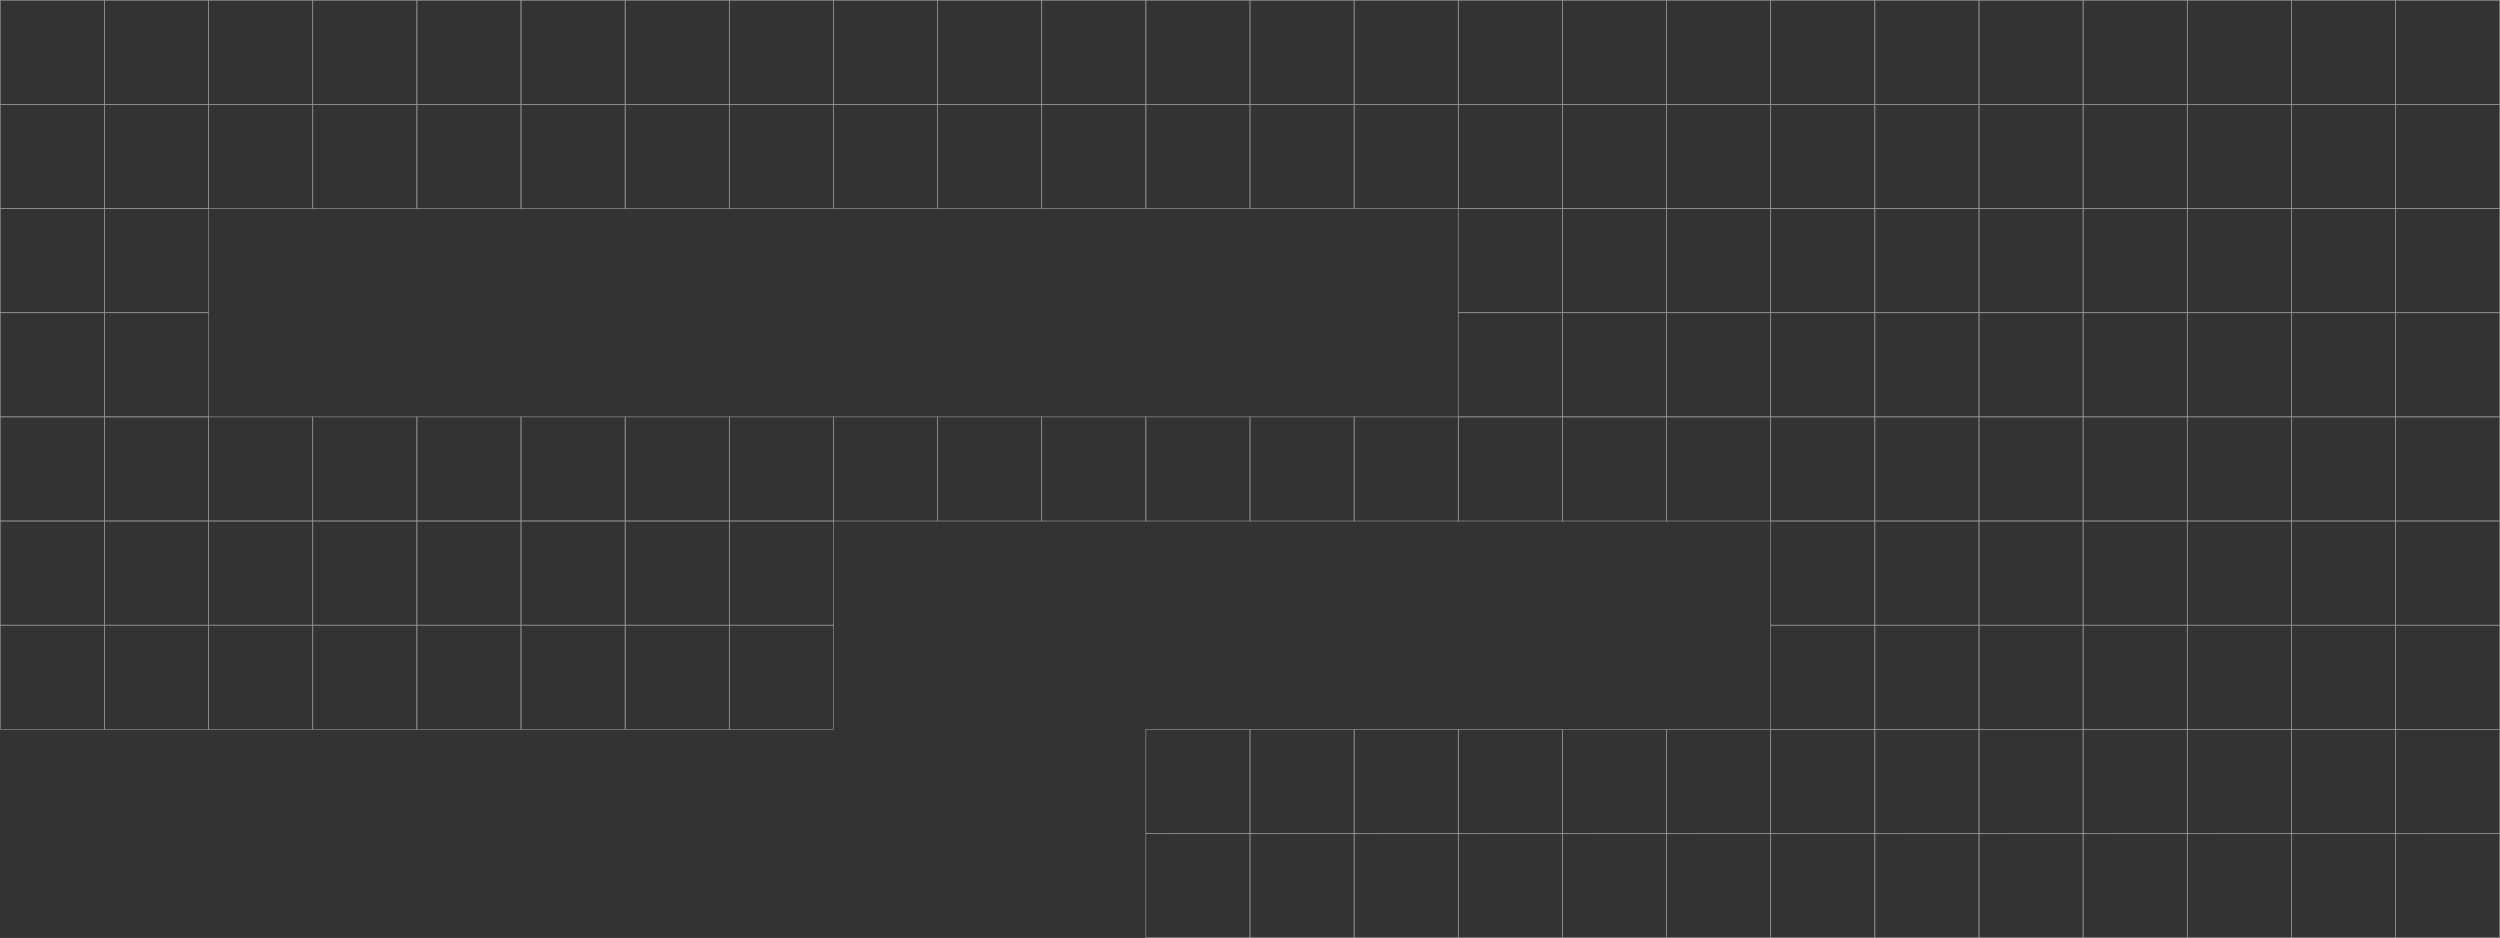 <svg xmlns="http://www.w3.org/2000/svg" width="1920.5" height="720.5" viewBox="0 0 1920.5 720.5">
  <rect x="0" y="0" width="1920.5" height="720.5" fill="#333333" stroke="none"/>
  <g id="Group_1221" data-name="Group 1221" transform="translate(15102.25 1417.25)">
    <path id="Rectangle_3206" data-name="Rectangle 3206" d="M-.25-.25h80.5v80.5H-.25Zm80,.5H.25v79.5h79.5Z" transform="translate(-15102 -1097)" fill="#949494"/>
    <path id="Rectangle_3207" data-name="Rectangle 3207" d="M-.25-.25h80.5v80.5H-.25Zm80,.5H.25v79.5h79.5Z" transform="translate(-15022 -1097)" fill="#949494"/>
    <path id="Rectangle_3208" data-name="Rectangle 3208" d="M-.25-.25h80.5v80.5H-.25Zm80,.5H.25v79.5h79.5Z" transform="translate(-14942 -1097)" fill="#949494"/>
    <path id="Rectangle_3209" data-name="Rectangle 3209" d="M-.25-.25h80.5v80.5H-.25Zm80,.5H.25v79.5h79.5Z" transform="translate(-14862 -1097)" fill="#949494"/>
    <path id="Rectangle_3210" data-name="Rectangle 3210" d="M-.25-.25h80.5v80.5H-.25Zm80,.5H.25v79.5h79.5Z" transform="translate(-14782 -1097)" fill="#949494"/>
    <path id="Rectangle_3211" data-name="Rectangle 3211" d="M-.25-.25h80.5v80.5H-.25Zm80,.5H.25v79.5h79.5Z" transform="translate(-14702 -1097)" fill="#949494"/>
    <path id="Rectangle_3212" data-name="Rectangle 3212" d="M-.25-.25h80.5v80.5H-.25Zm80,.5H.25v79.5h79.5Z" transform="translate(-14622 -1097)" fill="#949494"/>
    <path id="Rectangle_3213" data-name="Rectangle 3213" d="M-.25-.25h80.5v80.5H-.25Zm80,.5H.25v79.5h79.5Z" transform="translate(-14542 -1097)" fill="#949494"/>
    <path id="Rectangle_3214" data-name="Rectangle 3214" d="M-.25-.25h80.5v80.5H-.25Zm80,.5H.25v79.5h79.5Z" transform="translate(-14462 -1097)" fill="#949494"/>
    <path id="Rectangle_3308" data-name="Rectangle 3308" d="M-.25-.25h80.5v80.5H-.25Zm80,.5H.25v79.5h79.5Z" transform="translate(-13502 -1097)" fill="#949494"/>
    <path id="Rectangle_3255" data-name="Rectangle 3255" d="M-.25-.25h80.5v80.5H-.25Zm80,.5H.25v79.5h79.5Z" transform="translate(-13982 -1097)" fill="#949494"/>
    <path id="Rectangle_3215" data-name="Rectangle 3215" d="M-.25-.25h80.5v80.5H-.25Zm80,.5H.25v79.5h79.5Z" transform="translate(-14222 -1097)" fill="#949494"/>
    <path id="Rectangle_3316" data-name="Rectangle 3316" d="M-.25-.25h80.5v80.5H-.25Zm80,.5H.25v79.5h79.5Z" transform="translate(-13422 -1097)" fill="#949494"/>
    <path id="Rectangle_3261" data-name="Rectangle 3261" d="M-.25-.25h80.5v80.5H-.25Zm80,.5H.25v79.5h79.5Z" transform="translate(-13902 -1097)" fill="#949494"/>
    <path id="Rectangle_3284" data-name="Rectangle 3284" d="M-.25-.25h80.5v80.5H-.25Zm80,.5H.25v79.5h79.5Z" transform="translate(-13662 -1097)" fill="#949494"/>
    <path id="Rectangle_3247" data-name="Rectangle 3247" d="M-.25-.25h80.5v80.5H-.25Zm80,.5H.25v79.5h79.5Z" transform="translate(-14142 -1097)" fill="#949494"/>
    <path id="Rectangle_3216" data-name="Rectangle 3216" d="M-.25-.25h80.5v80.5H-.25Zm80,.5H.25v79.5h79.5Z" transform="translate(-14382 -1097)" fill="#949494"/>
    <path id="Rectangle_3326" data-name="Rectangle 3326" d="M-.25-.25h80.5v80.5H-.25Zm80,.5H.25v79.5h79.5Z" transform="translate(-13342 -1097)" fill="#949494"/>
    <path id="Rectangle_3268" data-name="Rectangle 3268" d="M-.25-.25h80.5v80.5H-.25Zm80,.5H.25v79.5h79.5Z" transform="translate(-13822 -1097)" fill="#949494"/>
    <path id="Rectangle_3299" data-name="Rectangle 3299" d="M-.25-.25h80.5v80.5H-.25Zm80,.5H.25v79.5h79.5Z" transform="translate(-13582 -1097)" fill="#949494"/>
    <path id="Rectangle_3251" data-name="Rectangle 3251" d="M-.25-.25h80.5v80.5H-.25Zm80,.5H.25v79.5h79.5Z" transform="translate(-14062 -1097)" fill="#949494"/>
    <path id="Rectangle_3217" data-name="Rectangle 3217" d="M-.25-.25h80.5v80.5H-.25Zm80,.5H.25v79.5h79.5Z" transform="translate(-14302 -1097)" fill="#949494"/>
    <path id="Rectangle_3335" data-name="Rectangle 3335" d="M-.25-.25h80.5v80.5H-.25Zm80,.5H.25v79.5h79.5Z" transform="translate(-13262 -1097)" fill="#949494"/>
    <path id="Rectangle_3275" data-name="Rectangle 3275" d="M-.25-.25h80.5v80.5H-.25Zm80,.5H.25v79.5h79.5Z" transform="translate(-13742 -1097)" fill="#949494"/>
    <path id="Rectangle_3190" data-name="Rectangle 3190" d="M-.25-.25h80.5v80.5H-.25Zm80,.5H.25v79.5h79.5Z" transform="translate(-15102 -1177)" fill="#949494"/>
    <path id="Rectangle_3191" data-name="Rectangle 3191" d="M-.25-.25h80.5v80.5H-.25Zm80,.5H.25v79.5h79.5Z" transform="translate(-15022 -1177)" fill="#949494"/>
    <path id="Rectangle_3262" data-name="Rectangle 3262" d="M-.25-.25h80.5v80.5H-.25Zm80,.5H.25v79.5h79.5Z" transform="translate(-13902 -1177)" fill="#949494"/>
    <path id="Rectangle_3269" data-name="Rectangle 3269" d="M-.25-.25h80.5v80.5H-.25Zm80,.5H.25v79.5h79.5Z" transform="translate(-13822.001 -1177)" fill="#949494"/>
    <path id="Rectangle_3309" data-name="Rectangle 3309" d="M-.25-.25h80.5v80.5H-.25Zm80,.5H.25v79.5h79.5Z" transform="translate(-13502 -1177)" fill="#949494"/>
    <path id="Rectangle_3276" data-name="Rectangle 3276" d="M-.25-.25h80.5v80.5H-.25Zm80,.5H.25v79.5h79.5Z" transform="translate(-13742 -1177)" fill="#949494"/>
    <path id="Rectangle_3317" data-name="Rectangle 3317" d="M-.25-.25h80.5v80.5H-.25Zm80,.5H.25v79.5h79.5Z" transform="translate(-13422 -1177)" fill="#949494"/>
    <path id="Rectangle_3285" data-name="Rectangle 3285" d="M-.25-.25h80.5v80.5H-.25Zm80,.5H.25v79.5h79.5Z" transform="translate(-13662 -1177)" fill="#949494"/>
    <path id="Rectangle_3327" data-name="Rectangle 3327" d="M-.25-.25h80.5v80.5H-.25Zm80,.5H.25v79.5h79.5Z" transform="translate(-13342 -1177)" fill="#949494"/>
    <path id="Rectangle_3256" data-name="Rectangle 3256" d="M-.25-.25h80.5v80.5H-.25Zm80,.5H.25v79.5h79.5Z" transform="translate(-13982 -1177)" fill="#949494"/>
    <path id="Rectangle_3300" data-name="Rectangle 3300" d="M-.25-.25h80.5v80.5H-.25Zm80,.5H.25v79.5h79.5Z" transform="translate(-13582 -1177)" fill="#949494"/>
    <path id="Rectangle_3336" data-name="Rectangle 3336" d="M-.25-.25h80.5v80.5H-.25Zm80,.5H.25v79.5h79.5Z" transform="translate(-13262 -1177)" fill="#949494"/>
    <path id="Rectangle_3192" data-name="Rectangle 3192" d="M-.25-.25h80.5v80.5H-.25Zm80,.5H.25v79.5h79.5Z" transform="translate(-15102 -1257)" fill="#949494"/>
    <path id="Rectangle_3193" data-name="Rectangle 3193" d="M-.25-.25h80.5v80.5H-.25Zm80,.5H.25v79.5h79.5Z" transform="translate(-15022 -1257)" fill="#949494"/>
    <path id="Rectangle_3263" data-name="Rectangle 3263" d="M-.25-.25h80.5v80.5H-.25Zm80,.5H.25v79.5h79.5Z" transform="translate(-13902 -1257)" fill="#949494"/>
    <path id="Rectangle_3270" data-name="Rectangle 3270" d="M-.25-.25h80.5v80.5H-.25Zm80,.5H.25v79.5h79.5Z" transform="translate(-13822.001 -1257)" fill="#949494"/>
    <path id="Rectangle_3310" data-name="Rectangle 3310" d="M-.25-.25h80.5v80.5H-.25Zm80,.5H.25v79.5h79.5Z" transform="translate(-13502 -1257)" fill="#949494"/>
    <path id="Rectangle_3277" data-name="Rectangle 3277" d="M-.25-.25h80.5v80.5H-.25Zm80,.5H.25v79.5h79.5Z" transform="translate(-13742 -1257)" fill="#949494"/>
    <path id="Rectangle_3318" data-name="Rectangle 3318" d="M-.25-.25h80.5v80.5H-.25Zm80,.5H.25v79.5h79.5Z" transform="translate(-13422 -1257)" fill="#949494"/>
    <path id="Rectangle_3286" data-name="Rectangle 3286" d="M-.25-.25h80.5v80.5H-.25Zm80,.5H.25v79.5h79.5Z" transform="translate(-13662 -1257)" fill="#949494"/>
    <path id="Rectangle_3328" data-name="Rectangle 3328" d="M-.25-.25h80.5v80.5H-.25Zm80,.5H.25v79.5h79.5Z" transform="translate(-13342 -1257)" fill="#949494"/>
    <path id="Rectangle_3257" data-name="Rectangle 3257" d="M-.25-.25h80.5v80.5H-.25Zm80,.5H.25v79.5h79.5Z" transform="translate(-13982 -1257)" fill="#949494"/>
    <path id="Rectangle_3301" data-name="Rectangle 3301" d="M-.25-.25h80.5v80.5H-.25Zm80,.5H.25v79.5h79.5Z" transform="translate(-13582 -1257)" fill="#949494"/>
    <path id="Rectangle_3337" data-name="Rectangle 3337" d="M-.25-.25h80.5v80.5H-.25Zm80,.5H.25v79.5h79.5Z" transform="translate(-13262 -1257)" fill="#949494"/>
    <path id="Rectangle_3194" data-name="Rectangle 3194" d="M-.25-.25h80.5v80.5H-.25Zm80,.5H.25v79.5h79.5Z" transform="translate(-15102 -1337)" fill="#949494"/>
    <path id="Rectangle_3195" data-name="Rectangle 3195" d="M-.25-.25h80.5v80.5H-.25Zm80,.5H.25v79.5h79.5Z" transform="translate(-15022 -1337)" fill="#949494"/>
    <path id="Rectangle_3196" data-name="Rectangle 3196" d="M-.25-.25h80.5v80.5H-.25Zm80,.5H.25v79.5h79.5Z" transform="translate(-14942 -1337)" fill="#949494"/>
    <path id="Rectangle_3197" data-name="Rectangle 3197" d="M-.25-.25h80.5v80.5H-.25Zm80,.5H.25v79.5h79.5Z" transform="translate(-14862 -1337)" fill="#949494"/>
    <path id="Rectangle_3198" data-name="Rectangle 3198" d="M-.25-.25h80.5v80.5H-.25Zm80,.5H.25v79.5h79.5Z" transform="translate(-14782 -1337)" fill="#949494"/>
    <path id="Rectangle_3204" data-name="Rectangle 3204" d="M-.25-.25h80.5v80.5H-.25Zm80,.5H.25v79.5h79.5Z" transform="translate(-14702 -1337)" fill="#949494"/>
    <path id="Rectangle_3218" data-name="Rectangle 3218" d="M-.25-.25h80.5v80.5H-.25Zm80,.5H.25v79.5h79.5Z" transform="translate(-14622 -1337)" fill="#949494"/>
    <path id="Rectangle_3219" data-name="Rectangle 3219" d="M-.25-.25h80.5v80.5H-.25Zm80,.5H.25v79.5h79.5Z" transform="translate(-14542 -1337)" fill="#949494"/>
    <path id="Rectangle_3220" data-name="Rectangle 3220" d="M-.25-.25h80.5v80.5H-.25Zm80,.5H.25v79.5h79.5Z" transform="translate(-14462 -1337)" fill="#949494"/>
    <path id="Rectangle_3221" data-name="Rectangle 3221" d="M-.25-.25h80.5v80.5H-.25Zm80,.5H.25v79.5h79.5Z" transform="translate(-14382 -1337)" fill="#949494"/>
    <path id="Rectangle_3222" data-name="Rectangle 3222" d="M-.25-.25h80.5v80.5H-.25Zm80,.5H.25v79.5h79.5Z" transform="translate(-14302 -1337)" fill="#949494"/>
    <path id="Rectangle_3264" data-name="Rectangle 3264" d="M-.25-.25h80.5v80.5H-.25Zm80,.5H.25v79.5h79.5Z" transform="translate(-13902 -1337)" fill="#949494"/>
    <path id="Rectangle_3223" data-name="Rectangle 3223" d="M-.25-.25h80.5v80.5H-.25Zm80,.5H.25v79.5h79.5Z" transform="translate(-14222 -1337)" fill="#949494"/>
    <path id="Rectangle_3271" data-name="Rectangle 3271" d="M-.25-.25h80.5v80.5H-.25Zm80,.5H.25v79.5h79.5Z" transform="translate(-13822.001 -1337)" fill="#949494"/>
    <path id="Rectangle_3311" data-name="Rectangle 3311" d="M-.25-.25h80.5v80.5H-.25Zm80,.5H.25v79.5h79.5Z" transform="translate(-13502 -1337)" fill="#949494"/>
    <path id="Rectangle_3248" data-name="Rectangle 3248" d="M-.25-.25h80.5v80.5H-.25Zm80,.5H.25v79.5h79.5Z" transform="translate(-14142 -1337)" fill="#949494"/>
    <path id="Rectangle_3278" data-name="Rectangle 3278" d="M-.25-.25h80.5v80.5H-.25Zm80,.5H.25v79.5h79.5Z" transform="translate(-13742 -1337)" fill="#949494"/>
    <path id="Rectangle_3319" data-name="Rectangle 3319" d="M-.25-.25h80.5v80.5H-.25Zm80,.5H.25v79.5h79.5Z" transform="translate(-13422 -1337)" fill="#949494"/>
    <path id="Rectangle_3252" data-name="Rectangle 3252" d="M-.25-.25h80.5v80.5H-.25Zm80,.5H.25v79.5h79.5Z" transform="translate(-14062 -1337)" fill="#949494"/>
    <path id="Rectangle_3287" data-name="Rectangle 3287" d="M-.25-.25h80.5v80.5H-.25Zm80,.5H.25v79.5h79.5Z" transform="translate(-13662 -1337)" fill="#949494"/>
    <path id="Rectangle_3329" data-name="Rectangle 3329" d="M-.25-.25h80.5v80.5H-.25Zm80,.5H.25v79.5h79.5Z" transform="translate(-13342 -1337)" fill="#949494"/>
    <path id="Rectangle_3258" data-name="Rectangle 3258" d="M-.25-.25h80.5v80.5H-.25Zm80,.5H.25v79.5h79.5Z" transform="translate(-13982 -1337)" fill="#949494"/>
    <path id="Rectangle_3302" data-name="Rectangle 3302" d="M-.25-.25h80.5v80.5H-.25Zm80,.5H.25v79.5h79.5Z" transform="translate(-13582 -1337)" fill="#949494"/>
    <path id="Rectangle_3338" data-name="Rectangle 3338" d="M-.25-.25h80.5v80.5H-.25Zm80,.5H.25v79.5h79.5Z" transform="translate(-13262 -1337)" fill="#949494"/>
    <path id="Rectangle_3199" data-name="Rectangle 3199" d="M-.25-.25h80.5v80.5H-.25Zm80,.5H.25v79.5h79.5Z" transform="translate(-15102 -1417)" fill="#949494"/>
    <path id="Rectangle_3200" data-name="Rectangle 3200" d="M-.25-.25h80.5v80.5H-.25Zm80,.5H.25v79.5h79.5Z" transform="translate(-15022 -1417)" fill="#949494"/>
    <path id="Rectangle_3201" data-name="Rectangle 3201" d="M-.25-.25h80.5v80.5H-.25Zm80,.5H.25v79.5h79.5Z" transform="translate(-14942 -1417)" fill="#949494"/>
    <path id="Rectangle_3202" data-name="Rectangle 3202" d="M-.25-.25h80.5v80.5H-.25Zm80,.5H.25v79.5h79.5Z" transform="translate(-14862 -1417)" fill="#949494"/>
    <path id="Rectangle_3203" data-name="Rectangle 3203" d="M-.25-.25h80.5v80.5H-.25Zm80,.5H.25v79.5h79.5Z" transform="translate(-14782 -1417)" fill="#949494"/>
    <path id="Rectangle_3205" data-name="Rectangle 3205" d="M-.25-.25h80.5v80.5H-.25Zm80,.5H.25v79.5h79.5Z" transform="translate(-14702 -1417)" fill="#949494"/>
    <path id="Rectangle_3224" data-name="Rectangle 3224" d="M-.25-.25h80.5v80.5H-.25Zm80,.5H.25v79.5h79.5Z" transform="translate(-14622 -1417)" fill="#949494"/>
    <path id="Rectangle_3225" data-name="Rectangle 3225" d="M-.25-.25h80.5v80.5H-.25Zm80,.5H.25v79.5h79.5Z" transform="translate(-14542 -1417)" fill="#949494"/>
    <path id="Rectangle_3226" data-name="Rectangle 3226" d="M-.25-.25h80.5v80.5H-.25Zm80,.5H.25v79.5h79.5Z" transform="translate(-14462 -1417)" fill="#949494"/>
    <path id="Rectangle_3227" data-name="Rectangle 3227" d="M-.25-.25h80.5v80.5H-.25Zm80,.5H.25v79.5h79.5Z" transform="translate(-14382 -1417)" fill="#949494"/>
    <path id="Rectangle_3228" data-name="Rectangle 3228" d="M-.25-.25h80.5v80.5H-.25Zm80,.5H.25v79.5h79.5Z" transform="translate(-14302 -1417)" fill="#949494"/>
    <path id="Rectangle_3265" data-name="Rectangle 3265" d="M-.25-.25h80.5v80.5H-.25Zm80,.5H.25v79.5h79.5Z" transform="translate(-13902 -1417)" fill="#949494"/>
    <path id="Rectangle_3229" data-name="Rectangle 3229" d="M-.25-.25h80.5v80.5H-.25Zm80,.5H.25v79.5h79.5Z" transform="translate(-14222 -1417)" fill="#949494"/>
    <path id="Rectangle_3272" data-name="Rectangle 3272" d="M-.25-.25h80.5v80.5H-.25Zm80,.5H.25v79.5h79.5Z" transform="translate(-13822 -1417)" fill="#949494"/>
    <path id="Rectangle_3312" data-name="Rectangle 3312" d="M-.25-.25h80.5v80.5H-.25Zm80,.5H.25v79.5h79.5Z" transform="translate(-13502 -1417)" fill="#949494"/>
    <path id="Rectangle_3249" data-name="Rectangle 3249" d="M-.25-.25h80.5v80.5H-.25Zm80,.5H.25v79.5h79.5Z" transform="translate(-14142 -1417)" fill="#949494"/>
    <path id="Rectangle_3279" data-name="Rectangle 3279" d="M-.25-.25h80.5v80.5H-.25Zm80,.5H.25v79.5h79.5Z" transform="translate(-13742 -1417)" fill="#949494"/>
    <path id="Rectangle_3320" data-name="Rectangle 3320" d="M-.25-.25h80.5v80.5H-.25Zm80,.5H.25v79.5h79.5Z" transform="translate(-13422 -1417)" fill="#949494"/>
    <path id="Rectangle_3253" data-name="Rectangle 3253" d="M-.25-.25h80.5v80.5H-.25Zm80,.5H.25v79.5h79.5Z" transform="translate(-14062 -1417)" fill="#949494"/>
    <path id="Rectangle_3288" data-name="Rectangle 3288" d="M-.25-.25h80.5v80.5H-.25Zm80,.5H.25v79.5h79.5Z" transform="translate(-13662 -1417)" fill="#949494"/>
    <path id="Rectangle_3330" data-name="Rectangle 3330" d="M-.25-.25h80.5v80.5H-.25Zm80,.5H.25v79.5h79.5Z" transform="translate(-13342 -1417)" fill="#949494"/>
    <path id="Rectangle_3259" data-name="Rectangle 3259" d="M-.25-.25h80.5v80.5H-.25Zm80,.5H.25v79.5h79.5Z" transform="translate(-13982 -1417)" fill="#949494"/>
    <path id="Rectangle_3303" data-name="Rectangle 3303" d="M-.25-.25h80.5v80.5H-.25Zm80,.5H.25v79.5h79.5Z" transform="translate(-13582 -1417)" fill="#949494"/>
    <path id="Rectangle_3339" data-name="Rectangle 3339" d="M-.25-.25h80.5v80.5H-.25Zm80,.5H.25v79.5h79.5Z" transform="translate(-13262 -1417)" fill="#949494"/>
    <path id="Rectangle_3291" data-name="Rectangle 3291" d="M-.25-.25h80.5v80.5H-.25Zm80,.5H.25v79.5h79.5Z" transform="translate(-13902 -777)" fill="#949494"/>
    <path id="Rectangle_3292" data-name="Rectangle 3292" d="M-.25-.25h80.5v80.5H-.25Zm80,.5H.25v79.5h79.5Z" transform="translate(-14222 -777)" fill="#949494"/>
    <path id="Rectangle_3293" data-name="Rectangle 3293" d="M-.25-.25h80.5v80.5H-.25Zm80,.5H.25v79.5h79.5Z" transform="translate(-13822 -777)" fill="#949494"/>
    <path id="Rectangle_3313" data-name="Rectangle 3313" d="M-.25-.25h80.5v80.5H-.25Zm80,.5H.25v79.5h79.5Z" transform="translate(-13502 -777)" fill="#949494"/>
    <path id="Rectangle_3294" data-name="Rectangle 3294" d="M-.25-.25h80.5v80.5H-.25Zm80,.5H.25v79.5h79.5Z" transform="translate(-14142 -777)" fill="#949494"/>
    <path id="Rectangle_3295" data-name="Rectangle 3295" d="M-.25-.25h80.5v80.5H-.25Zm80,.5H.25v79.5h79.5Z" transform="translate(-13742 -777)" fill="#949494"/>
    <path id="Rectangle_3321" data-name="Rectangle 3321" d="M-.25-.25h80.5v80.5H-.25Zm80,.5H.25v79.5h79.5Z" transform="translate(-13422 -777)" fill="#949494"/>
    <path id="Rectangle_3296" data-name="Rectangle 3296" d="M-.25-.25h80.5v80.5H-.25Zm80,.5H.25v79.5h79.5Z" transform="translate(-14062 -777)" fill="#949494"/>
    <path id="Rectangle_3297" data-name="Rectangle 3297" d="M-.25-.25h80.5v80.5H-.25Zm80,.5H.25v79.5h79.5Z" transform="translate(-13662 -777)" fill="#949494"/>
    <path id="Rectangle_3331" data-name="Rectangle 3331" d="M-.25-.25h80.5v80.5H-.25Zm80,.5H.25v79.5h79.5Z" transform="translate(-13342 -777)" fill="#949494"/>
    <path id="Rectangle_3298" data-name="Rectangle 3298" d="M-.25-.25h80.5v80.5H-.25Zm80,.5H.25v79.5h79.5Z" transform="translate(-13982 -777)" fill="#949494"/>
    <path id="Rectangle_3304" data-name="Rectangle 3304" d="M-.25-.25h80.5v80.5H-.25Zm80,.5H.25v79.5h79.5Z" transform="translate(-13582 -777)" fill="#949494"/>
    <path id="Rectangle_3340" data-name="Rectangle 3340" d="M-.25-.25h80.5v80.5H-.25Zm80,.5H.25v79.5h79.5Z" transform="translate(-13262 -777)" fill="#949494"/>
    <path id="Rectangle_3266" data-name="Rectangle 3266" d="M-.25-.25h80.5v80.5H-.25Zm80,.5H.25v79.5h79.5Z" transform="translate(-13902 -857)" fill="#949494"/>
    <path id="Rectangle_3230" data-name="Rectangle 3230" d="M-.25-.25h80.5v80.5H-.25Zm80,.5H.25v79.5h79.5Z" transform="translate(-14222 -857)" fill="#949494"/>
    <path id="Rectangle_3273" data-name="Rectangle 3273" d="M-.25-.25h80.5v80.5H-.25Zm80,.5H.25v79.5h79.5Z" transform="translate(-13822.001 -857)" fill="#949494"/>
    <path id="Rectangle_3314" data-name="Rectangle 3314" d="M-.25-.25h80.5v80.5H-.25Zm80,.5H.25v79.5h79.5Z" transform="translate(-13502 -857)" fill="#949494"/>
    <path id="Rectangle_3250" data-name="Rectangle 3250" d="M-.25-.25h80.5v80.5H-.25Zm80,.5H.25v79.5h79.5Z" transform="translate(-14142 -857)" fill="#949494"/>
    <path id="Rectangle_3280" data-name="Rectangle 3280" d="M-.25-.25h80.5v80.5H-.25Zm80,.5H.25v79.5h79.5Z" transform="translate(-13742 -857)" fill="#949494"/>
    <path id="Rectangle_3322" data-name="Rectangle 3322" d="M-.25-.25h80.5v80.5H-.25Zm80,.5H.25v79.5h79.5Z" transform="translate(-13422 -857)" fill="#949494"/>
    <path id="Rectangle_3254" data-name="Rectangle 3254" d="M-.25-.25h80.5v80.5H-.25Zm80,.5H.25v79.5h79.5Z" transform="translate(-14062 -857)" fill="#949494"/>
    <path id="Rectangle_3289" data-name="Rectangle 3289" d="M-.25-.25h80.5v80.5H-.25Zm80,.5H.25v79.5h79.5Z" transform="translate(-13662 -857)" fill="#949494"/>
    <path id="Rectangle_3332" data-name="Rectangle 3332" d="M-.25-.25h80.5v80.5H-.25Zm80,.5H.25v79.5h79.5Z" transform="translate(-13342 -857)" fill="#949494"/>
    <path id="Rectangle_3260" data-name="Rectangle 3260" d="M-.25-.25h80.5v80.5H-.25Zm80,.5H.25v79.5h79.5Z" transform="translate(-13982 -857)" fill="#949494"/>
    <path id="Rectangle_3305" data-name="Rectangle 3305" d="M-.25-.25h80.5v80.5H-.25Zm80,.5H.25v79.5h79.5Z" transform="translate(-13582 -857)" fill="#949494"/>
    <path id="Rectangle_3341" data-name="Rectangle 3341" d="M-.25-.25h80.5v80.5H-.25Zm80,.5H.25v79.5h79.5Z" transform="translate(-13262 -857)" fill="#949494"/>
    <path id="Rectangle_3231" data-name="Rectangle 3231" d="M-.25-.25h80.5v80.5H-.25Zm80,.5H.25v79.5h79.5Z" transform="translate(-15102 -937)" fill="#949494"/>
    <path id="Rectangle_3232" data-name="Rectangle 3232" d="M-.25-.25h80.5v80.5H-.25Zm80,.5H.25v79.5h79.5Z" transform="translate(-15022 -937)" fill="#949494"/>
    <path id="Rectangle_3233" data-name="Rectangle 3233" d="M-.25-.25h80.5v80.5H-.25Zm80,.5H.25v79.5h79.5Z" transform="translate(-14942 -937)" fill="#949494"/>
    <path id="Rectangle_3234" data-name="Rectangle 3234" d="M-.25-.25h80.5v80.5H-.25Zm80,.5H.25v79.5h79.5Z" transform="translate(-14862 -937)" fill="#949494"/>
    <path id="Rectangle_3235" data-name="Rectangle 3235" d="M-.25-.25h80.5v80.5H-.25Zm80,.5H.25v79.5h79.5Z" transform="translate(-14782 -937)" fill="#949494"/>
    <path id="Rectangle_3236" data-name="Rectangle 3236" d="M-.25-.25h80.5v80.5H-.25Zm80,.5H.25v79.5h79.5Z" transform="translate(-14702 -937)" fill="#949494"/>
    <path id="Rectangle_3237" data-name="Rectangle 3237" d="M-.25-.25h80.5v80.5H-.25Zm80,.5H.25v79.5h79.5Z" transform="translate(-14622 -937)" fill="#949494"/>
    <path id="Rectangle_3238" data-name="Rectangle 3238" d="M-.25-.25h80.5v80.5H-.25Zm80,.5H.25v79.5h79.5Z" transform="translate(-14542 -937)" fill="#949494"/>
    <path id="Rectangle_3315" data-name="Rectangle 3315" d="M-.25-.25h80.5v80.5H-.25Zm80,.5H.25v79.5h79.5Z" transform="translate(-13502 -937)" fill="#949494"/>
    <path id="Rectangle_3347" data-name="Rectangle 3347" d="M-.25-.25h80.5v80.5H-.25Zm80,.5H.25v79.5h79.5Z" transform="translate(-13502 -1017)" fill="#949494"/>
    <path id="Rectangle_3281" data-name="Rectangle 3281" d="M-.25-.25h80.5v80.5H-.25Zm80,.5H.25v79.5h79.5Z" transform="translate(-13742 -937)" fill="#949494"/>
    <path id="Rectangle_3344" data-name="Rectangle 3344" d="M-.25-.25h80.5v80.5H-.25Zm80,.5H.25v79.5h79.5Z" transform="translate(-13742 -1017)" fill="#949494"/>
    <path id="Rectangle_3323" data-name="Rectangle 3323" d="M-.25-.25h80.5v80.5H-.25Zm80,.5H.25v79.5h79.5Z" transform="translate(-13422 -937)" fill="#949494"/>
    <path id="Rectangle_3290" data-name="Rectangle 3290" d="M-.25-.25h80.5v80.5H-.25Zm80,.5H.25v79.5h79.5Z" transform="translate(-13662 -937)" fill="#949494"/>
    <path id="Rectangle_3345" data-name="Rectangle 3345" d="M-.25-.25h80.5v80.5H-.25Zm80,.5H.25v79.5h79.5Z" transform="translate(-13662 -1017)" fill="#949494"/>
    <path id="Rectangle_3333" data-name="Rectangle 3333" d="M-.25-.25h80.5v80.5H-.25Zm80,.5H.25v79.5h79.5Z" transform="translate(-13342 -937)" fill="#949494"/>
    <path id="Rectangle_3306" data-name="Rectangle 3306" d="M-.25-.25h80.5v80.5H-.25Zm80,.5H.25v79.5h79.5Z" transform="translate(-13582 -937)" fill="#949494"/>
    <path id="Rectangle_3346" data-name="Rectangle 3346" d="M-.25-.25h80.5v80.5H-.25Zm80,.5H.25v79.5h79.5Z" transform="translate(-13582 -1017)" fill="#949494"/>
    <path id="Rectangle_3342" data-name="Rectangle 3342" d="M-.25-.25h80.5v80.5H-.25Zm80,.5H.25v79.5h79.5Z" transform="translate(-13262 -937)" fill="#949494"/>
    <path id="Rectangle_3239" data-name="Rectangle 3239" d="M-.25-.25h80.5v80.5H-.25Zm80,.5H.25v79.5h79.5Z" transform="translate(-15102 -1017)" fill="#949494"/>
    <path id="Rectangle_3240" data-name="Rectangle 3240" d="M-.25-.25h80.5v80.5H-.25Zm80,.5H.25v79.5h79.5Z" transform="translate(-15022 -1017)" fill="#949494"/>
    <path id="Rectangle_3241" data-name="Rectangle 3241" d="M-.25-.25h80.5v80.5H-.25Zm80,.5H.25v79.5h79.5Z" transform="translate(-14942 -1017)" fill="#949494"/>
    <path id="Rectangle_3242" data-name="Rectangle 3242" d="M-.25-.25h80.5v80.5H-.25Zm80,.5H.25v79.5h79.5Z" transform="translate(-14862 -1017)" fill="#949494"/>
    <path id="Rectangle_3243" data-name="Rectangle 3243" d="M-.25-.25h80.5v80.5H-.25Zm80,.5H.25v79.5h79.5Z" transform="translate(-14782 -1017)" fill="#949494"/>
    <path id="Rectangle_3244" data-name="Rectangle 3244" d="M-.25-.25h80.5v80.5H-.25Zm80,.5H.25v79.5h79.5Z" transform="translate(-14702 -1017)" fill="#949494"/>
    <path id="Rectangle_3245" data-name="Rectangle 3245" d="M-.25-.25h80.5v80.5H-.25Zm80,.5H.25v79.5h79.5Z" transform="translate(-14622 -1017)" fill="#949494"/>
    <path id="Rectangle_3246" data-name="Rectangle 3246" d="M-.25-.25h80.5v80.5H-.25Zm80,.5H.25v79.5h79.5Z" transform="translate(-14542 -1017)" fill="#949494"/>
    <path id="Rectangle_3324" data-name="Rectangle 3324" d="M-.25-.25h80.5v80.5H-.25Zm80,.5H.25v79.5h79.5Z" transform="translate(-13422 -1017)" fill="#949494"/>
    <path id="Rectangle_3334" data-name="Rectangle 3334" d="M-.25-.25h80.5v80.5H-.25Zm80,.5H.25v79.5h79.5Z" transform="translate(-13342 -1017)" fill="#949494"/>
    <path id="Rectangle_3343" data-name="Rectangle 3343" d="M-.25-.25h80.5v80.5H-.25Zm80,.5H.25v79.5h79.5Z" transform="translate(-13262 -1017)" fill="#949494"/>
    <g id="Rectangle_3274" data-name="Rectangle 3274" opacity="0">
      <rect id="Rectangle_3274-2" data-name="Rectangle 3274" width="96" height="17" transform="translate(-13819 -1378)" fill="#fff"/>
      <path id="Rectangle_3274_-_Outline" data-name="Rectangle 3274 - Outline" d="M1,1V16H95V1H1M0,0H96V17H0Z" transform="translate(-13819 -1378)" fill="#707070"/>
    </g>
    <g id="Rectangle_3283" data-name="Rectangle 3283" opacity="0.001">
      <rect id="Rectangle_3283-2" data-name="Rectangle 3283" width="136" height="17" transform="translate(-13723 -1378)" fill="#fff"/>
      <path id="Rectangle_3283_-_Outline" data-name="Rectangle 3283 - Outline" d="M1,1V16H135V1H1M0,0H136V17H0Z" transform="translate(-13723 -1378)" fill="#707070"/>
    </g>
    <g id="Rectangle_3307" data-name="Rectangle 3307" opacity="0">
      <rect id="Rectangle_3307-2" data-name="Rectangle 3307" width="128" height="17" transform="translate(-13586 -1378)" fill="#fff"/>
      <path id="Rectangle_3307_-_Outline" data-name="Rectangle 3307 - Outline" d="M1,1V16H127V1H1M0,0H128V17H0Z" transform="translate(-13586 -1378)" fill="#707070"/>
    </g>
    <g id="Rectangle_3325" data-name="Rectangle 3325" opacity="0">
      <rect id="Rectangle_3325-2" data-name="Rectangle 3325" width="70" height="17" transform="translate(-13349 -1378)" fill="#fff"/>
      <path id="Rectangle_3325_-_Outline" data-name="Rectangle 3325 - Outline" d="M1,1V16H69V1H1M0,0H70V17H0Z" transform="translate(-13349 -1378)" fill="#707070"/>
    </g>
  </g>
</svg>
